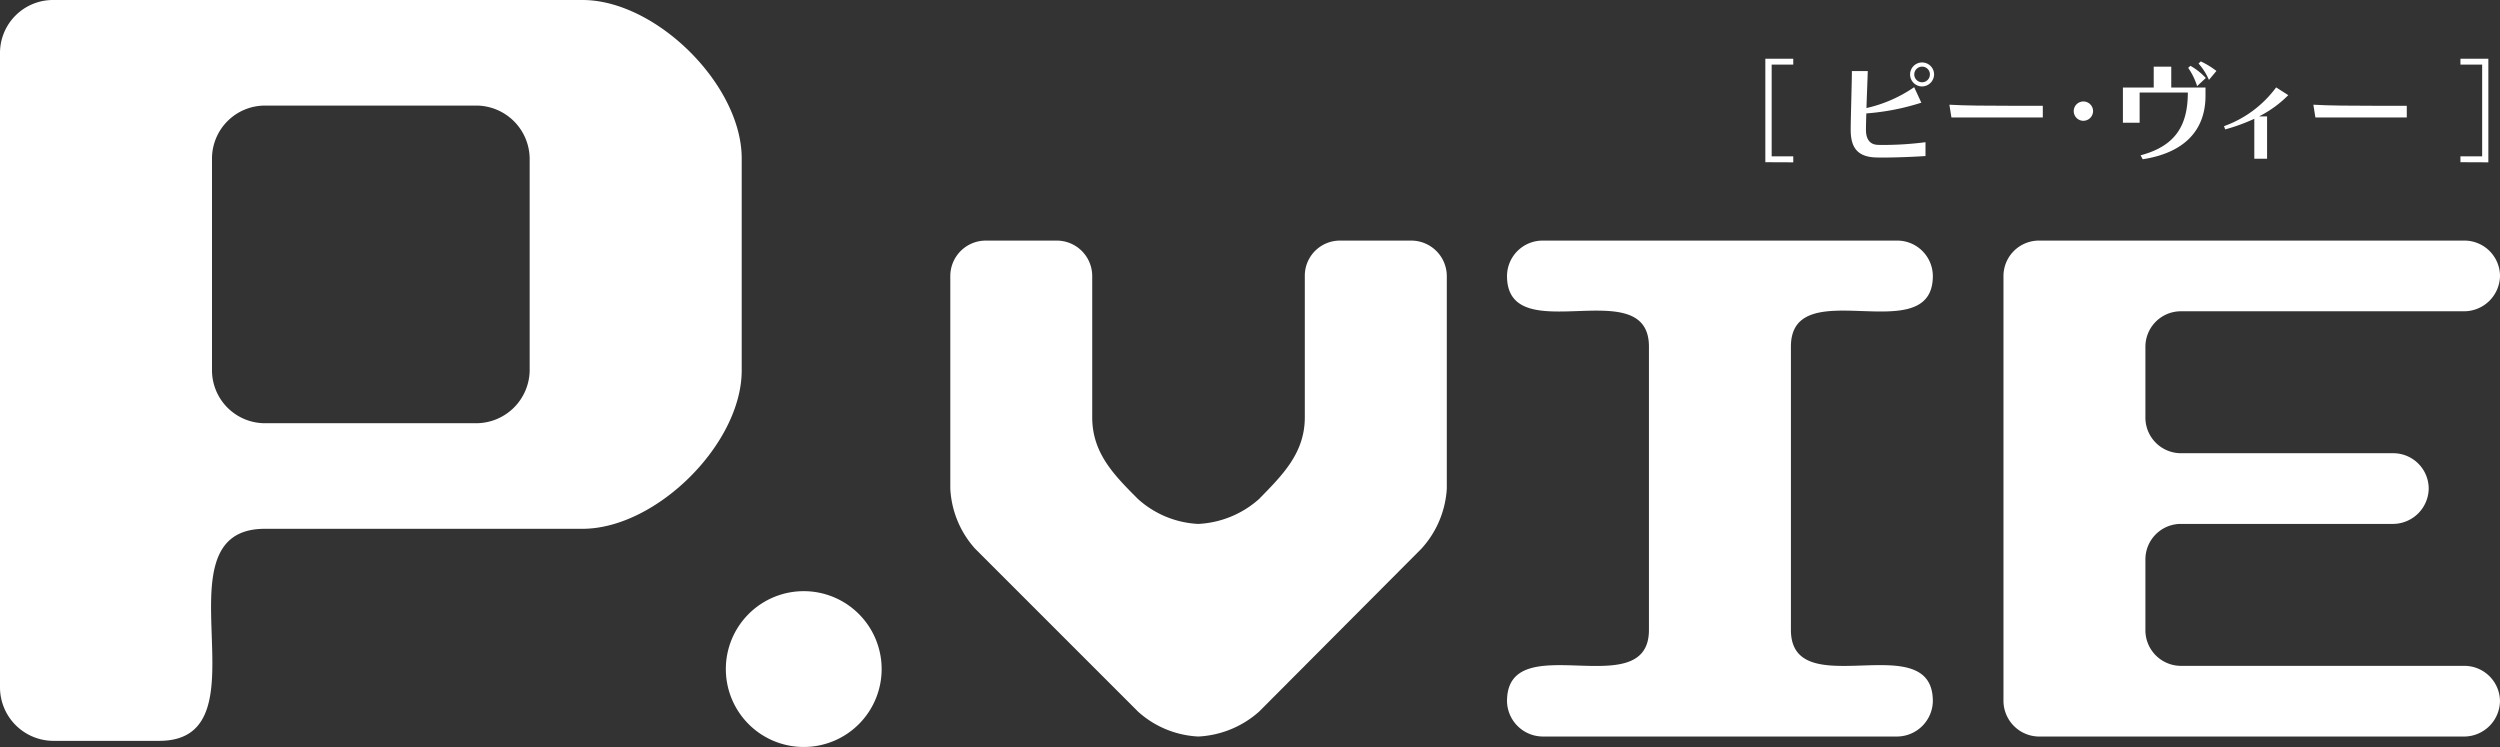 <svg xmlns="http://www.w3.org/2000/svg" width="267.735" height="80" viewBox="0 0 267.735 80"><rect x="0" y="0" width="267.735" height="80" fill="#333333" stroke="none"/><g transform="translate(-696.296 -580.772)"><g transform="translate(696.296 580.772)"><path d="M758.673,580.772c7.88,0,17.055,9.083,17.055,16.962v22.708c0,7.879-9.175,16.962-17.055,16.962H724.658c-12.142,0,.741,22.708-11.308,22.708h-11.4a5.738,5.738,0,0,1-5.654-5.654V586.426a5.676,5.676,0,0,1,5.654-5.654Zm-5.653,39.67V597.734a5.738,5.738,0,0,0-5.654-5.655H724.658A5.676,5.676,0,0,0,719,597.734v22.708a5.676,5.676,0,0,0,5.654,5.655h22.708A5.738,5.738,0,0,0,753.021,620.442Z" transform="translate(-696.296 -580.772)" fill="#fff"/><path d="M812.258,609.173h7.631a3.8,3.8,0,0,1,3.785,3.785V628.1c0,3.847,2.358,6.2,4.9,8.748a10.375,10.375,0,0,0,6.452,2.668,10.545,10.545,0,0,0,6.515-2.668c2.482-2.544,4.9-4.9,4.9-8.748V612.958a3.761,3.761,0,0,1,3.785-3.785H857.8a3.813,3.813,0,0,1,3.848,3.785v22.77a10.446,10.446,0,0,1-2.73,6.453l-17.372,17.434a10.545,10.545,0,0,1-6.515,2.668,10.375,10.375,0,0,1-6.452-2.668l-17.435-17.434a10.377,10.377,0,0,1-2.668-6.453v-22.77A3.8,3.8,0,0,1,812.258,609.173Z" transform="translate(-706.704 -583.407)" fill="#fff"/><path d="M878.041,609.173h37.91a3.814,3.814,0,0,1,3.847,3.785c0,8.065-15.2-.559-15.2,7.569v30.34c0,8.128,15.2-.5,15.2,7.632a3.855,3.855,0,0,1-3.847,3.785h-37.91a3.854,3.854,0,0,1-3.847-3.785c0-8.128,15.2.5,15.2-7.632v-30.34c0-8.128-15.2.5-15.2-7.569A3.813,3.813,0,0,1,878.041,609.173Z" transform="translate(-712.802 -583.407)" fill="#fff"/><path d="M936.588,609.173h45.541a3.814,3.814,0,0,1,3.847,3.785,3.854,3.854,0,0,1-3.847,3.785h-30.34A3.8,3.8,0,0,0,948,620.527v7.57a3.813,3.813,0,0,0,3.785,3.847h22.77a3.8,3.8,0,0,1,3.785,3.785,3.842,3.842,0,0,1-3.785,3.785h-22.77A3.8,3.8,0,0,0,948,643.3v7.569a3.813,3.813,0,0,0,3.785,3.847h30.34a3.814,3.814,0,0,1,3.847,3.785,3.854,3.854,0,0,1-3.847,3.785H936.588A3.841,3.841,0,0,1,932.8,658.5v-45.54A3.8,3.8,0,0,1,936.588,609.173Z" transform="translate(-718.24 -583.407)" fill="#fff"/><path d="M798.665,658.9a8.343,8.343,0,1,1-8.344-8.343A8.343,8.343,0,0,1,798.665,658.9Z" transform="translate(-704.246 -587.247)" fill="#fff"/></g><g transform="translate(885.353 587.065)"><path d="M904.689,598.787V587.709h2.99v.627h-2.312v9.825h2.313v.639Z" transform="translate(-904.689 -587.709)" fill="#fff"/><path d="M918.266,598.329c-.333,0-.626,0-.895-.013-2.185-.1-2.606-1.432-2.606-3,0-1.061.128-5.149.128-6.248h1.7c-.013.562-.09,2.376-.141,3.961a14.677,14.677,0,0,0,5.11-2.236l.768,1.661a25.6,25.6,0,0,1-5.891,1.15c-.025.741-.039,1.38-.039,1.763,0,.882.333,1.546,1.214,1.6.218.013.447.013.69.013a35.4,35.4,0,0,0,4.472-.294v1.482C921.767,598.24,919.76,598.329,918.266,598.329Zm4.152-7.615a1.284,1.284,0,1,1,1.277-1.291A1.3,1.3,0,0,1,922.418,590.714Zm0-2.121a.837.837,0,1,0,.83.83A.832.832,0,0,0,922.418,588.593Z" transform="translate(-905.624 -587.75)" fill="#fff"/><path d="M926.633,594.5l-.217-1.367c1.648.1,4.229.115,6.644.115h3.36V594.5Z" transform="translate(-906.705 -588.212)" fill="#fff"/><path d="M942.115,594.821a1.035,1.035,0,1,1,1.047-1.022A1.047,1.047,0,0,1,942.115,594.821Z" transform="translate(-908.064 -588.177)" fill="#fff"/><path d="M949.021,598.5l-.229-.422c3.628-.971,5.06-3.066,5.06-6.721h-5.162v3.232H946.9v-3.769h3.3v-2.236h1.878v2.236h3.667v.894C955.742,595.366,953.519,597.806,949.021,598.5Zm5.826-7.832a7.128,7.128,0,0,0-.958-1.956l.243-.217a6.917,6.917,0,0,1,1.647,1.3Zm1.266-.665A6.393,6.393,0,0,0,955,588.25l.242-.23a9.212,9.212,0,0,1,1.674,1.022Z" transform="translate(-908.606 -587.738)" fill="#fff"/><path d="M962.59,594.194h.856v4.535h-1.367V594.45a19.816,19.816,0,0,1-3.118,1.137l-.128-.345a11.917,11.917,0,0,0,5.584-4.153l1.3.831A12.1,12.1,0,0,1,962.59,594.194Z" transform="translate(-909.713 -588.023)" fill="#fff"/><path d="M969.6,594.5l-.217-1.367c1.647.1,4.229.115,6.644.115h3.36V594.5Z" transform="translate(-910.692 -588.212)" fill="#fff"/><path d="M986.744,598.787v-.626h2.326v-9.825h-2.326v-.627h2.99V598.8Z" transform="translate(-912.303 -587.709)" fill="#fff"/></g></g></svg>